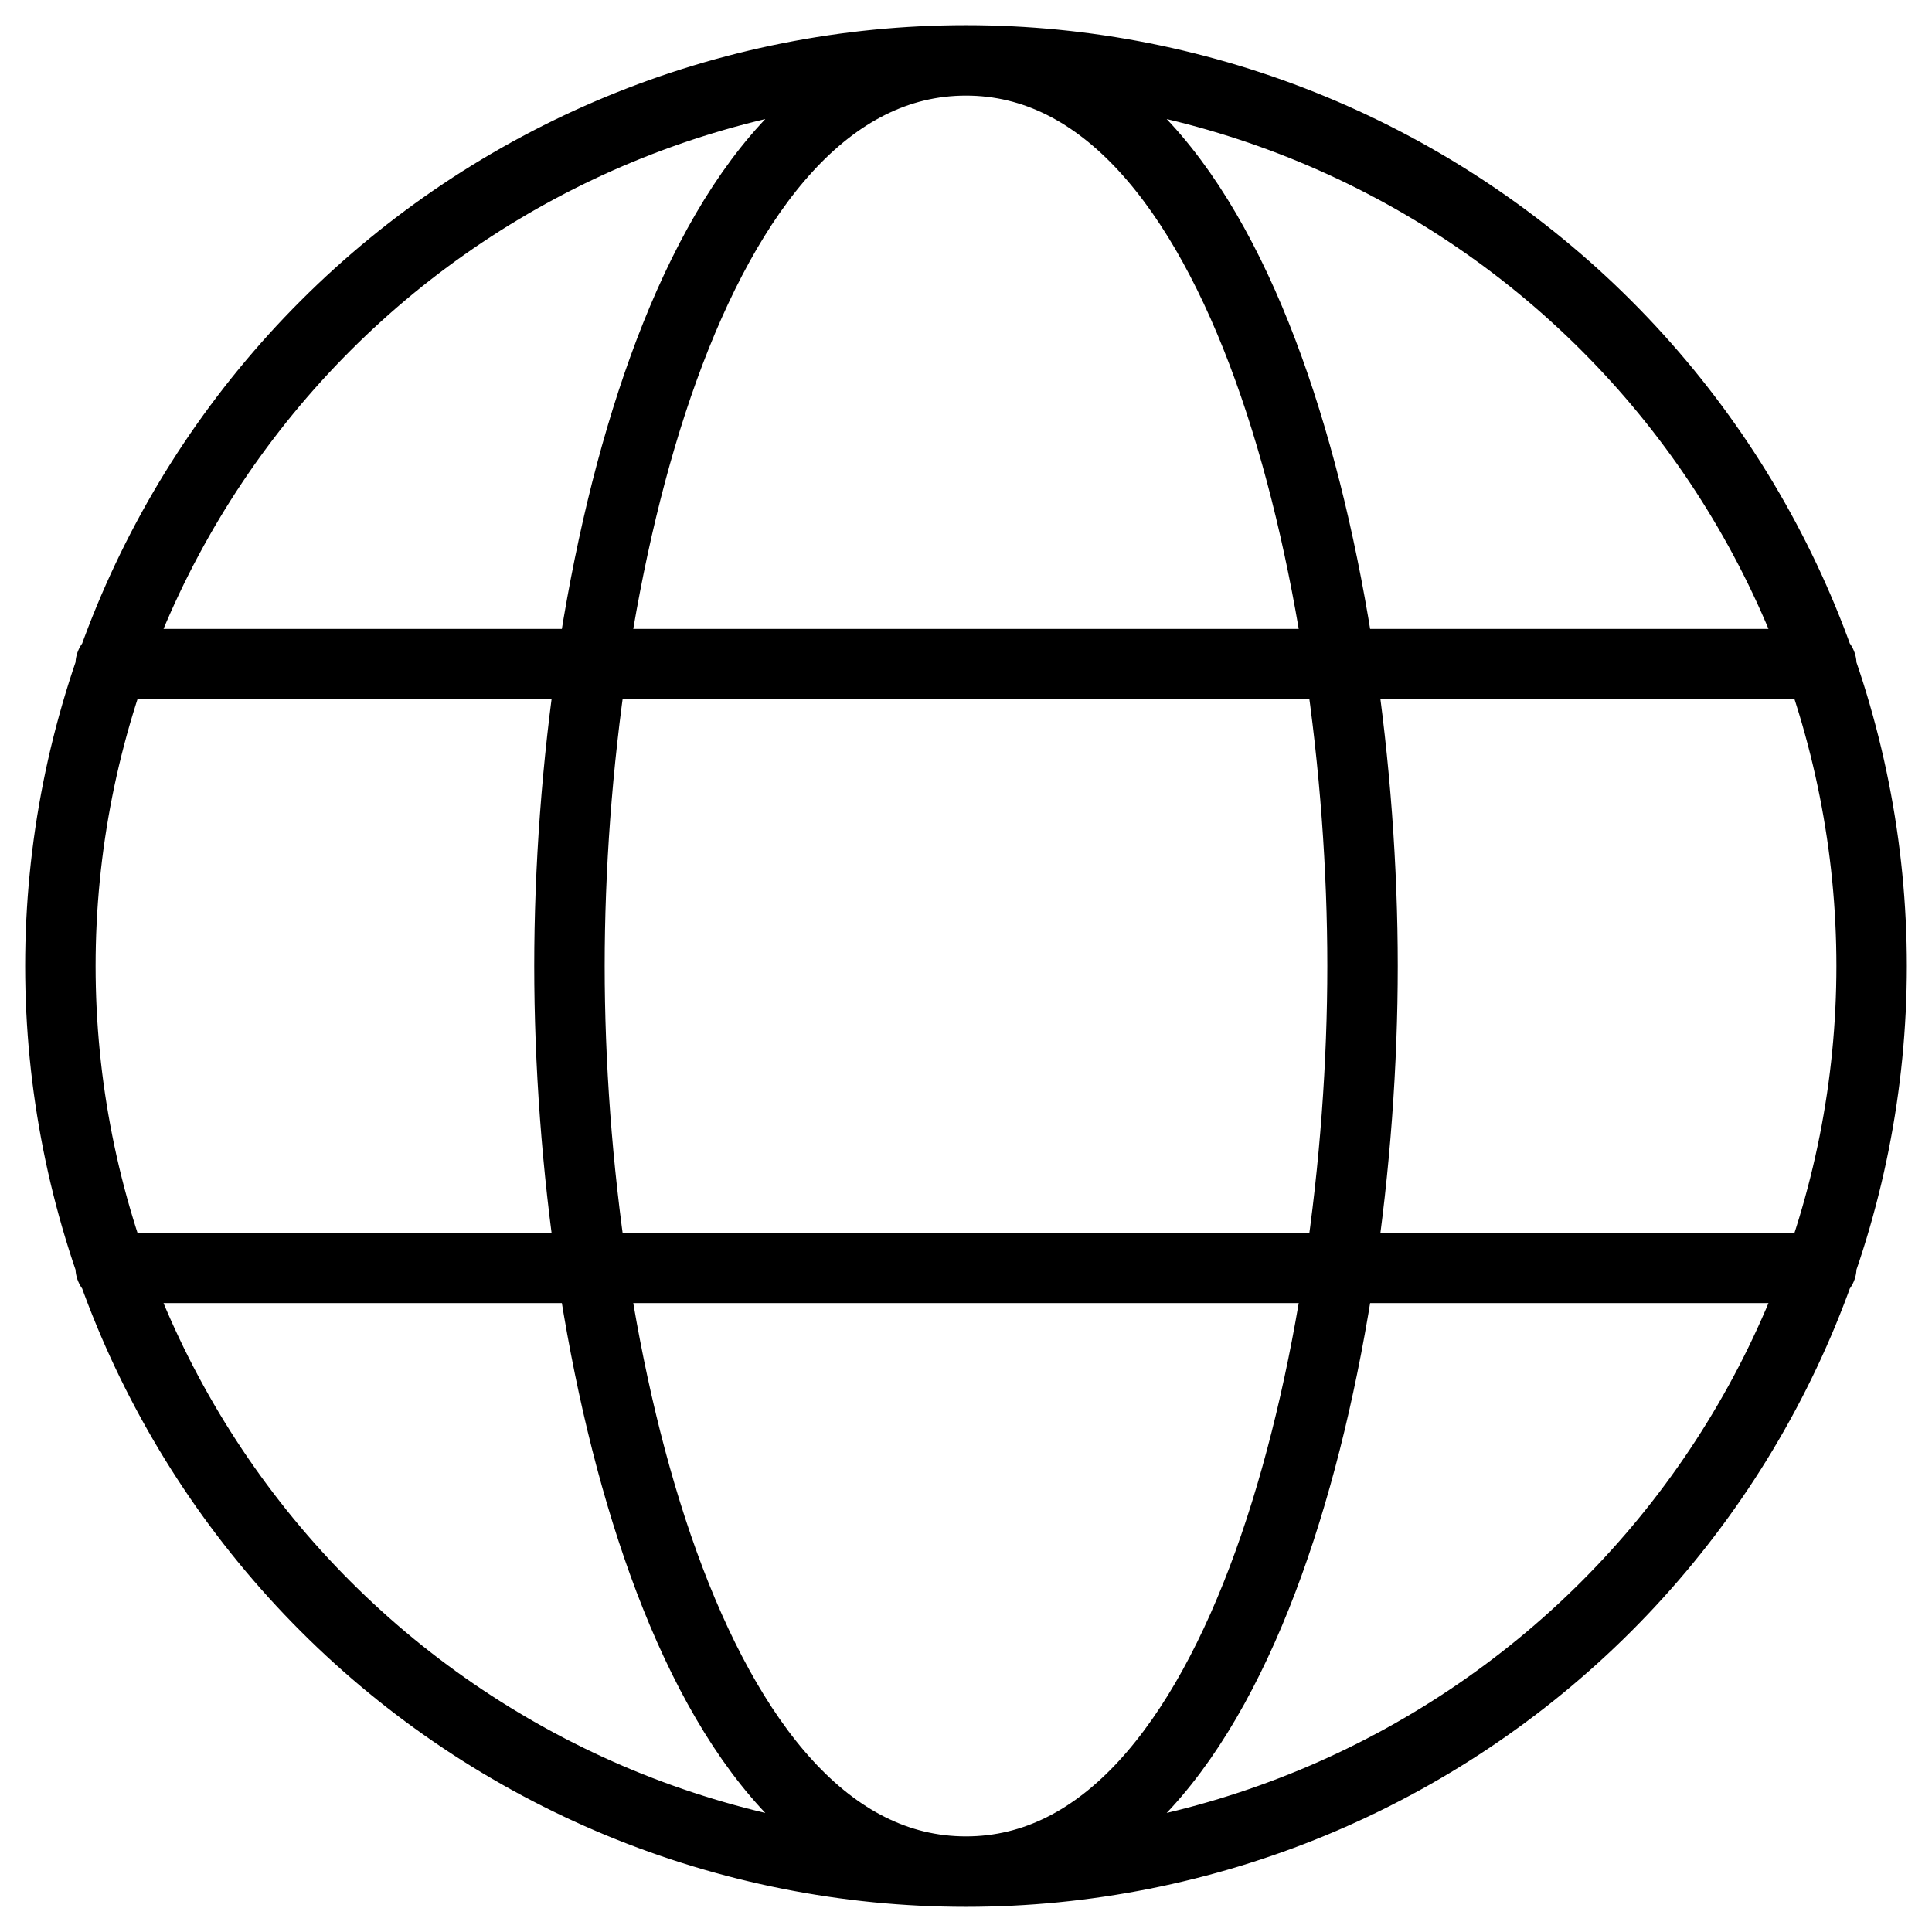 <svg width="24" height="24" viewBox="0 0 24 24" fill="none" xmlns="http://www.w3.org/2000/svg">
<path d="M12 23.25C13.477 23.25 14.94 22.959 16.305 22.394C17.67 21.828 18.91 21 19.955 19.955C21 18.91 21.828 17.67 22.394 16.305C22.959 14.94 23.25 13.477 23.25 12C23.25 10.523 22.959 9.06 22.394 7.695C21.828 6.33 21 5.09 19.955 4.045C18.91 3 17.67 2.172 16.305 1.606C14.94 1.041 13.477 0.75 12 0.75M12 23.25C10.523 23.25 9.06 22.959 7.695 22.394C6.33 21.828 5.09 21 4.045 19.955C3 18.91 2.172 17.67 1.606 16.305C1.041 14.94 0.75 13.477 0.75 12C0.75 10.523 1.041 9.06 1.606 7.695C2.172 6.33 3 5.09 4.045 4.045C5.09 3 6.33 2.172 7.695 1.606C9.06 1.041 10.523 0.75 12 0.75M12 23.25C15.451 23.25 16.926 16.796 16.926 12C16.926 7.204 15.451 0.75 12 0.75M12 23.25C8.549 23.25 7.074 16.796 7.074 12C7.074 7.204 8.549 0.75 12 0.75M1.375 8.25H22.625M1.375 15.75H22.625" stroke="black" stroke-width="0.875" stroke-linecap="round" stroke-linejoin="round"/>
</svg>
